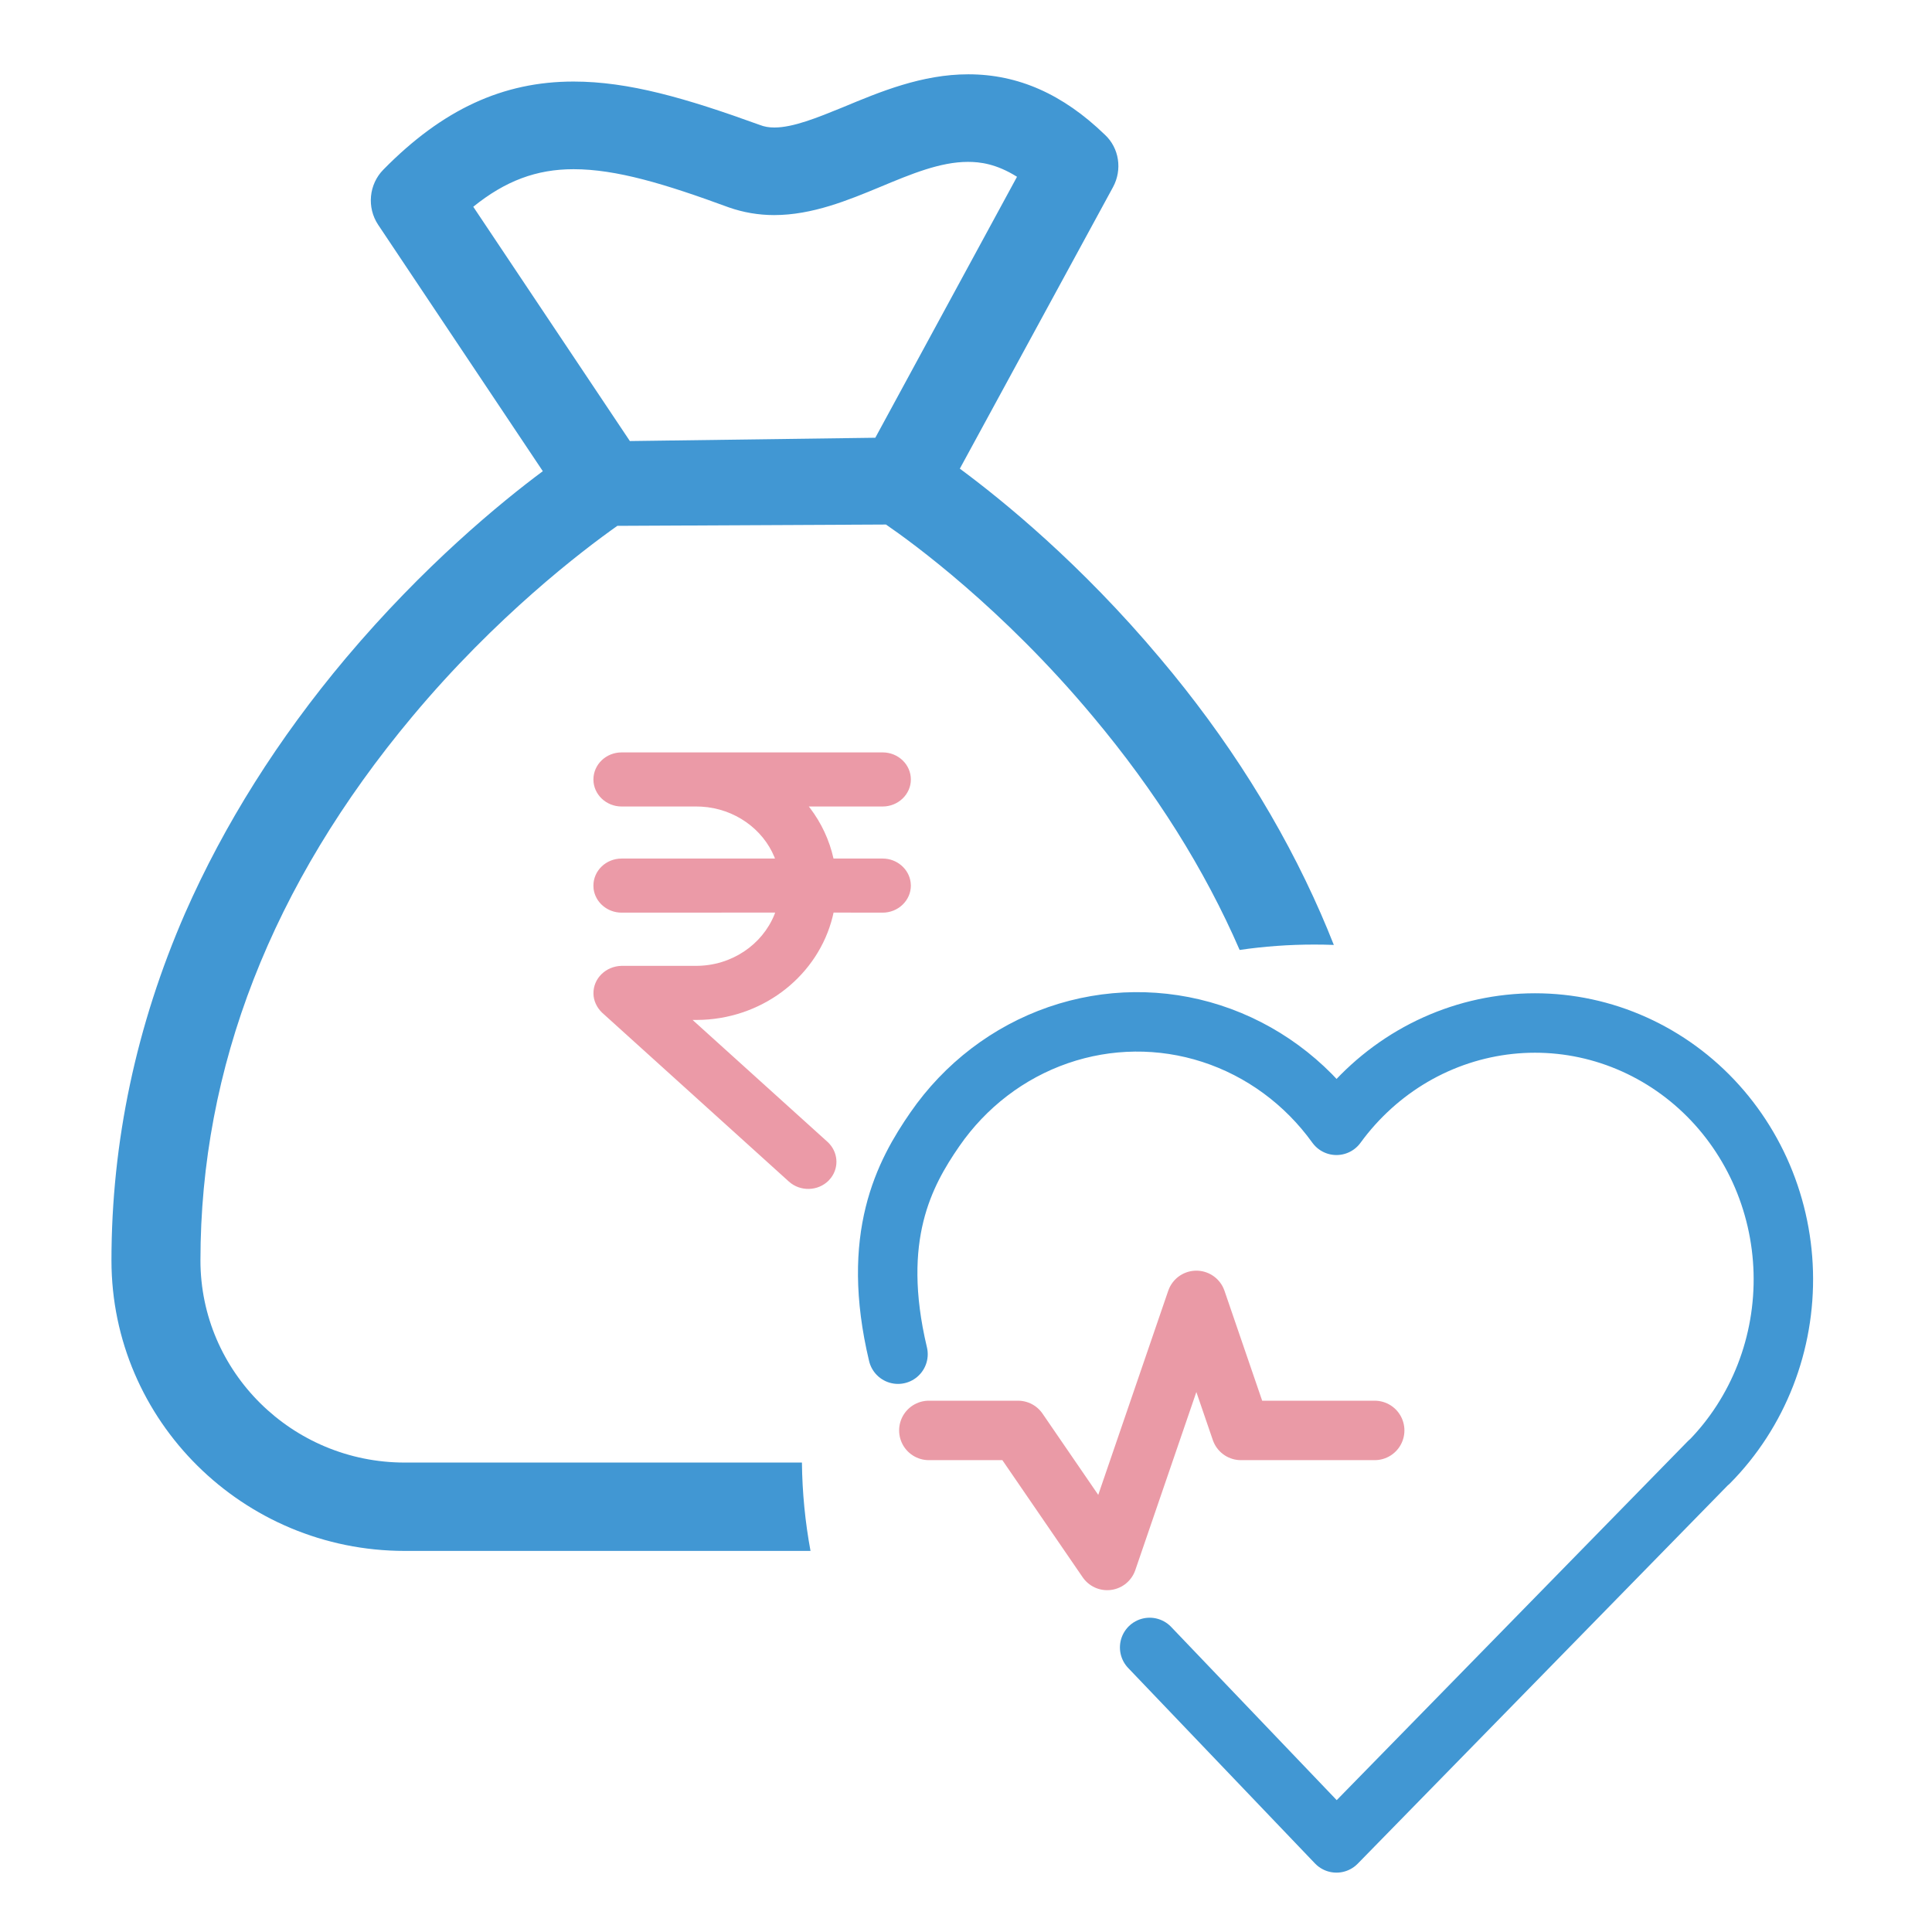 <svg width="52" height="52" viewBox="0 0 52 52" fill="none" xmlns="http://www.w3.org/2000/svg">
<path fill-rule="evenodd" clip-rule="evenodd" d="M23.757 20.251C24.174 20.251 24.516 20.576 24.516 20.98C24.516 21.38 24.174 21.707 23.757 21.707H21.769L21.803 21.75C22.108 22.152 22.324 22.614 22.434 23.108H23.757C24.143 23.108 24.466 23.39 24.51 23.751L24.516 23.835C24.516 24.237 24.174 24.564 23.757 24.564L22.436 24.562L22.408 24.682C22.021 26.225 20.605 27.374 18.915 27.448L18.739 27.452H18.641L22.282 30.742C22.554 31 22.59 31.408 22.366 31.702L22.304 31.774C22.017 32.063 21.54 32.077 21.234 31.803L16.202 27.253C16.062 27.117 15.973 26.929 15.973 26.74C15.967 26.334 16.306 26.004 16.733 25.996H18.741C19.691 25.994 20.514 25.428 20.843 24.618L20.863 24.562L16.731 24.564C16.342 24.564 16.02 24.282 15.976 23.92L15.972 23.835C15.972 23.434 16.312 23.108 16.731 23.108H20.859L20.843 23.067C20.532 22.311 19.771 21.763 18.883 21.711L18.743 21.707H16.731C16.312 21.707 15.972 21.38 15.972 20.98C15.972 20.576 16.312 20.251 16.731 20.251H23.757Z" fill="#EB9AA7"/>
<path fill-rule="evenodd" clip-rule="evenodd" d="M23.559 11.782L16.953 11.871L12.738 5.565C13.601 4.868 14.44 4.554 15.436 4.554C16.587 4.554 17.89 4.947 19.617 5.582C20.005 5.718 20.416 5.789 20.835 5.789C21.863 5.789 22.832 5.387 23.686 5.033L23.688 5.032L23.691 5.031C24.522 4.684 25.307 4.357 26.052 4.357C26.375 4.357 26.813 4.407 27.373 4.758L23.559 11.782ZM11.101 19.281C13.35 16.59 15.668 14.822 16.616 14.153L23.846 14.118C24.537 14.591 26.975 16.361 29.413 19.281C31.105 21.299 32.423 23.399 33.365 25.568C34.021 25.472 34.693 25.423 35.375 25.423C35.551 25.423 35.726 25.426 35.9 25.433C35.788 25.148 35.67 24.865 35.547 24.583C34.491 22.171 33.034 19.86 31.221 17.714C29.089 15.174 26.983 13.463 25.834 12.614L29.957 5.036C30.212 4.565 30.123 3.984 29.739 3.627C28.608 2.533 27.404 2 26.062 2C24.814 2 23.689 2.469 22.691 2.885L22.684 2.888C21.997 3.168 21.349 3.432 20.843 3.432C20.69 3.432 20.567 3.409 20.445 3.361C18.457 2.641 16.924 2.195 15.436 2.195C13.533 2.195 11.908 2.948 10.319 4.565C9.929 4.959 9.868 5.584 10.178 6.05L14.61 12.682C13.469 13.531 11.4 15.23 9.308 17.714C7.488 19.878 6.032 22.19 4.98 24.583C3.668 27.593 3 30.737 3 33.924C3 38.236 6.54 41.743 10.893 41.743H21.815C21.672 40.971 21.593 40.177 21.584 39.365H10.893C7.862 39.365 5.395 36.925 5.395 33.924C5.395 28.737 7.314 23.809 11.101 19.281Z" fill="#4197D3"/>
<path d="M45.999 39.35L35.971 49.602L30.943 44.341M24.17 36.448C23.418 33.291 24.343 31.581 25.162 30.396C25.981 29.211 27.142 28.324 28.48 27.861C29.817 27.399 31.261 27.384 32.607 27.82C33.952 28.256 35.13 29.12 35.971 30.288C36.524 29.529 37.223 28.896 38.023 28.428C38.824 27.961 39.71 27.669 40.625 27.571C41.54 27.473 42.465 27.571 43.342 27.859C44.219 28.148 45.029 28.619 45.721 29.245C46.413 29.871 46.972 30.638 47.364 31.497C47.755 32.356 47.971 33.29 47.997 34.239C48.023 35.188 47.859 36.133 47.516 37.014C47.172 37.895 46.656 38.693 45.999 39.358" stroke="#4197D3" stroke-width="1.6" stroke-linecap="round" stroke-linejoin="round"/>
<path d="M25 38.5H27.4L29.8 42L32.2 35L33.4 38.5H37" stroke="#EA9AA6" stroke-width="1.6" stroke-linecap="round" stroke-linejoin="round"/>
</svg>
